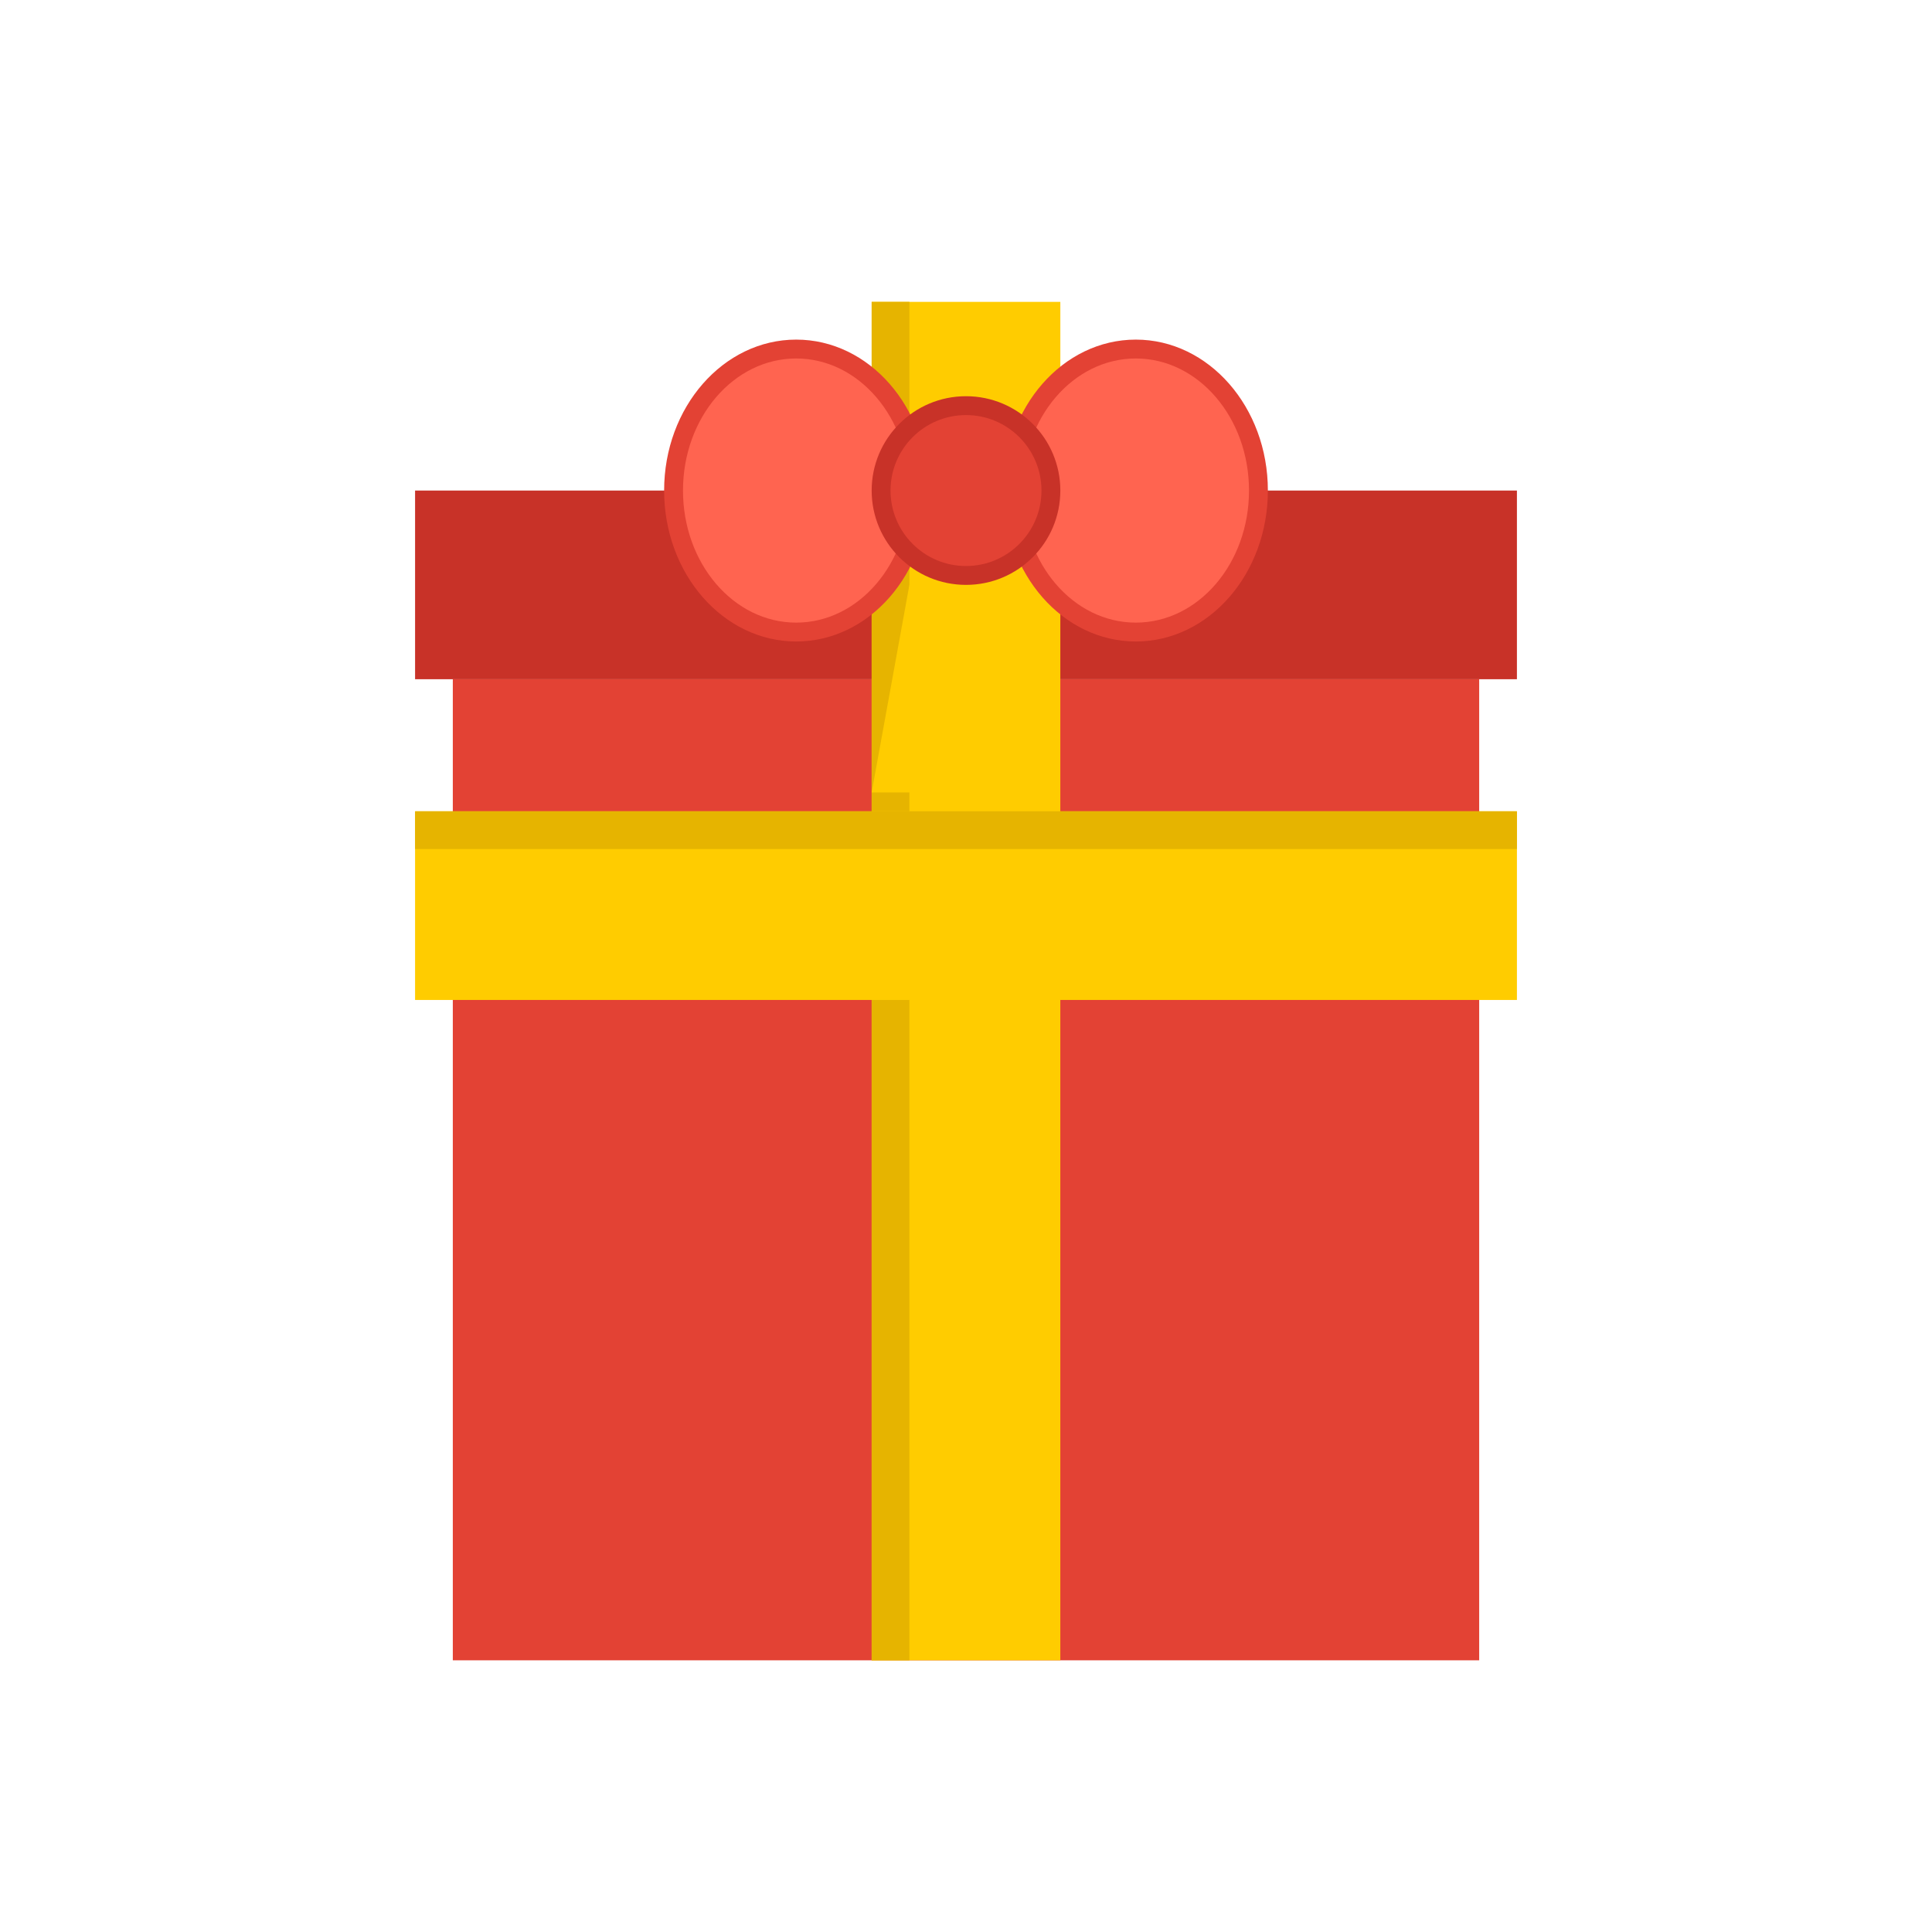 <svg xmlns="http://www.w3.org/2000/svg" viewBox="0 0 512 512">
  <!-- iOS-style gift emoji -->
  
  <!-- Main gift box body (red) -->
  <rect x="120" y="180" width="272" height="260" fill="#e34234"/>
  
  <!-- Box lid (darker red) -->
  <rect x="110" y="130" width="292" height="50" fill="#c83228"/>
  
  <!-- Vertical ribbon (gold/yellow) -->
  <rect x="231" y="80" width="50" height="360" fill="#ffcc00"/>
  <!-- Vertical ribbon shading -->
  <rect x="231" y="80" width="10" height="360" fill="#e6b400"/>
  
  <!-- Horizontal ribbon (gold/yellow) -->
  <rect x="110" y="215" width="292" height="50" fill="#ffcc00"/>
  <!-- Horizontal ribbon shading -->
  <rect x="110" y="215" width="292" height="10" fill="#e6b400"/>
  
  <!-- Left bow loop -->
  <ellipse cx="211" cy="130" rx="35" ry="40" fill="#e34234"/>
  <ellipse cx="211" cy="130" rx="30" ry="35" fill="#ff6450"/>
  
  <!-- Right bow loop -->
  <ellipse cx="301" cy="130" rx="35" ry="40" fill="#e34234"/>
  <ellipse cx="301" cy="130" rx="30" ry="35" fill="#ff6450"/>
  
  <!-- Center bow knot -->
  <circle cx="256" cy="130" r="25" fill="#c83228"/>
  <circle cx="256" cy="130" r="20" fill="#e34234"/>
  
  <!-- Left ribbon tail -->
  <polygon points="241,155 231,210 246,210 251,155" fill="#ffcc00"/>
  
  <!-- Right ribbon tail -->
  <polygon points="261,155 251,210 276,210 271,155" fill="#ffcc00"/>
</svg>
